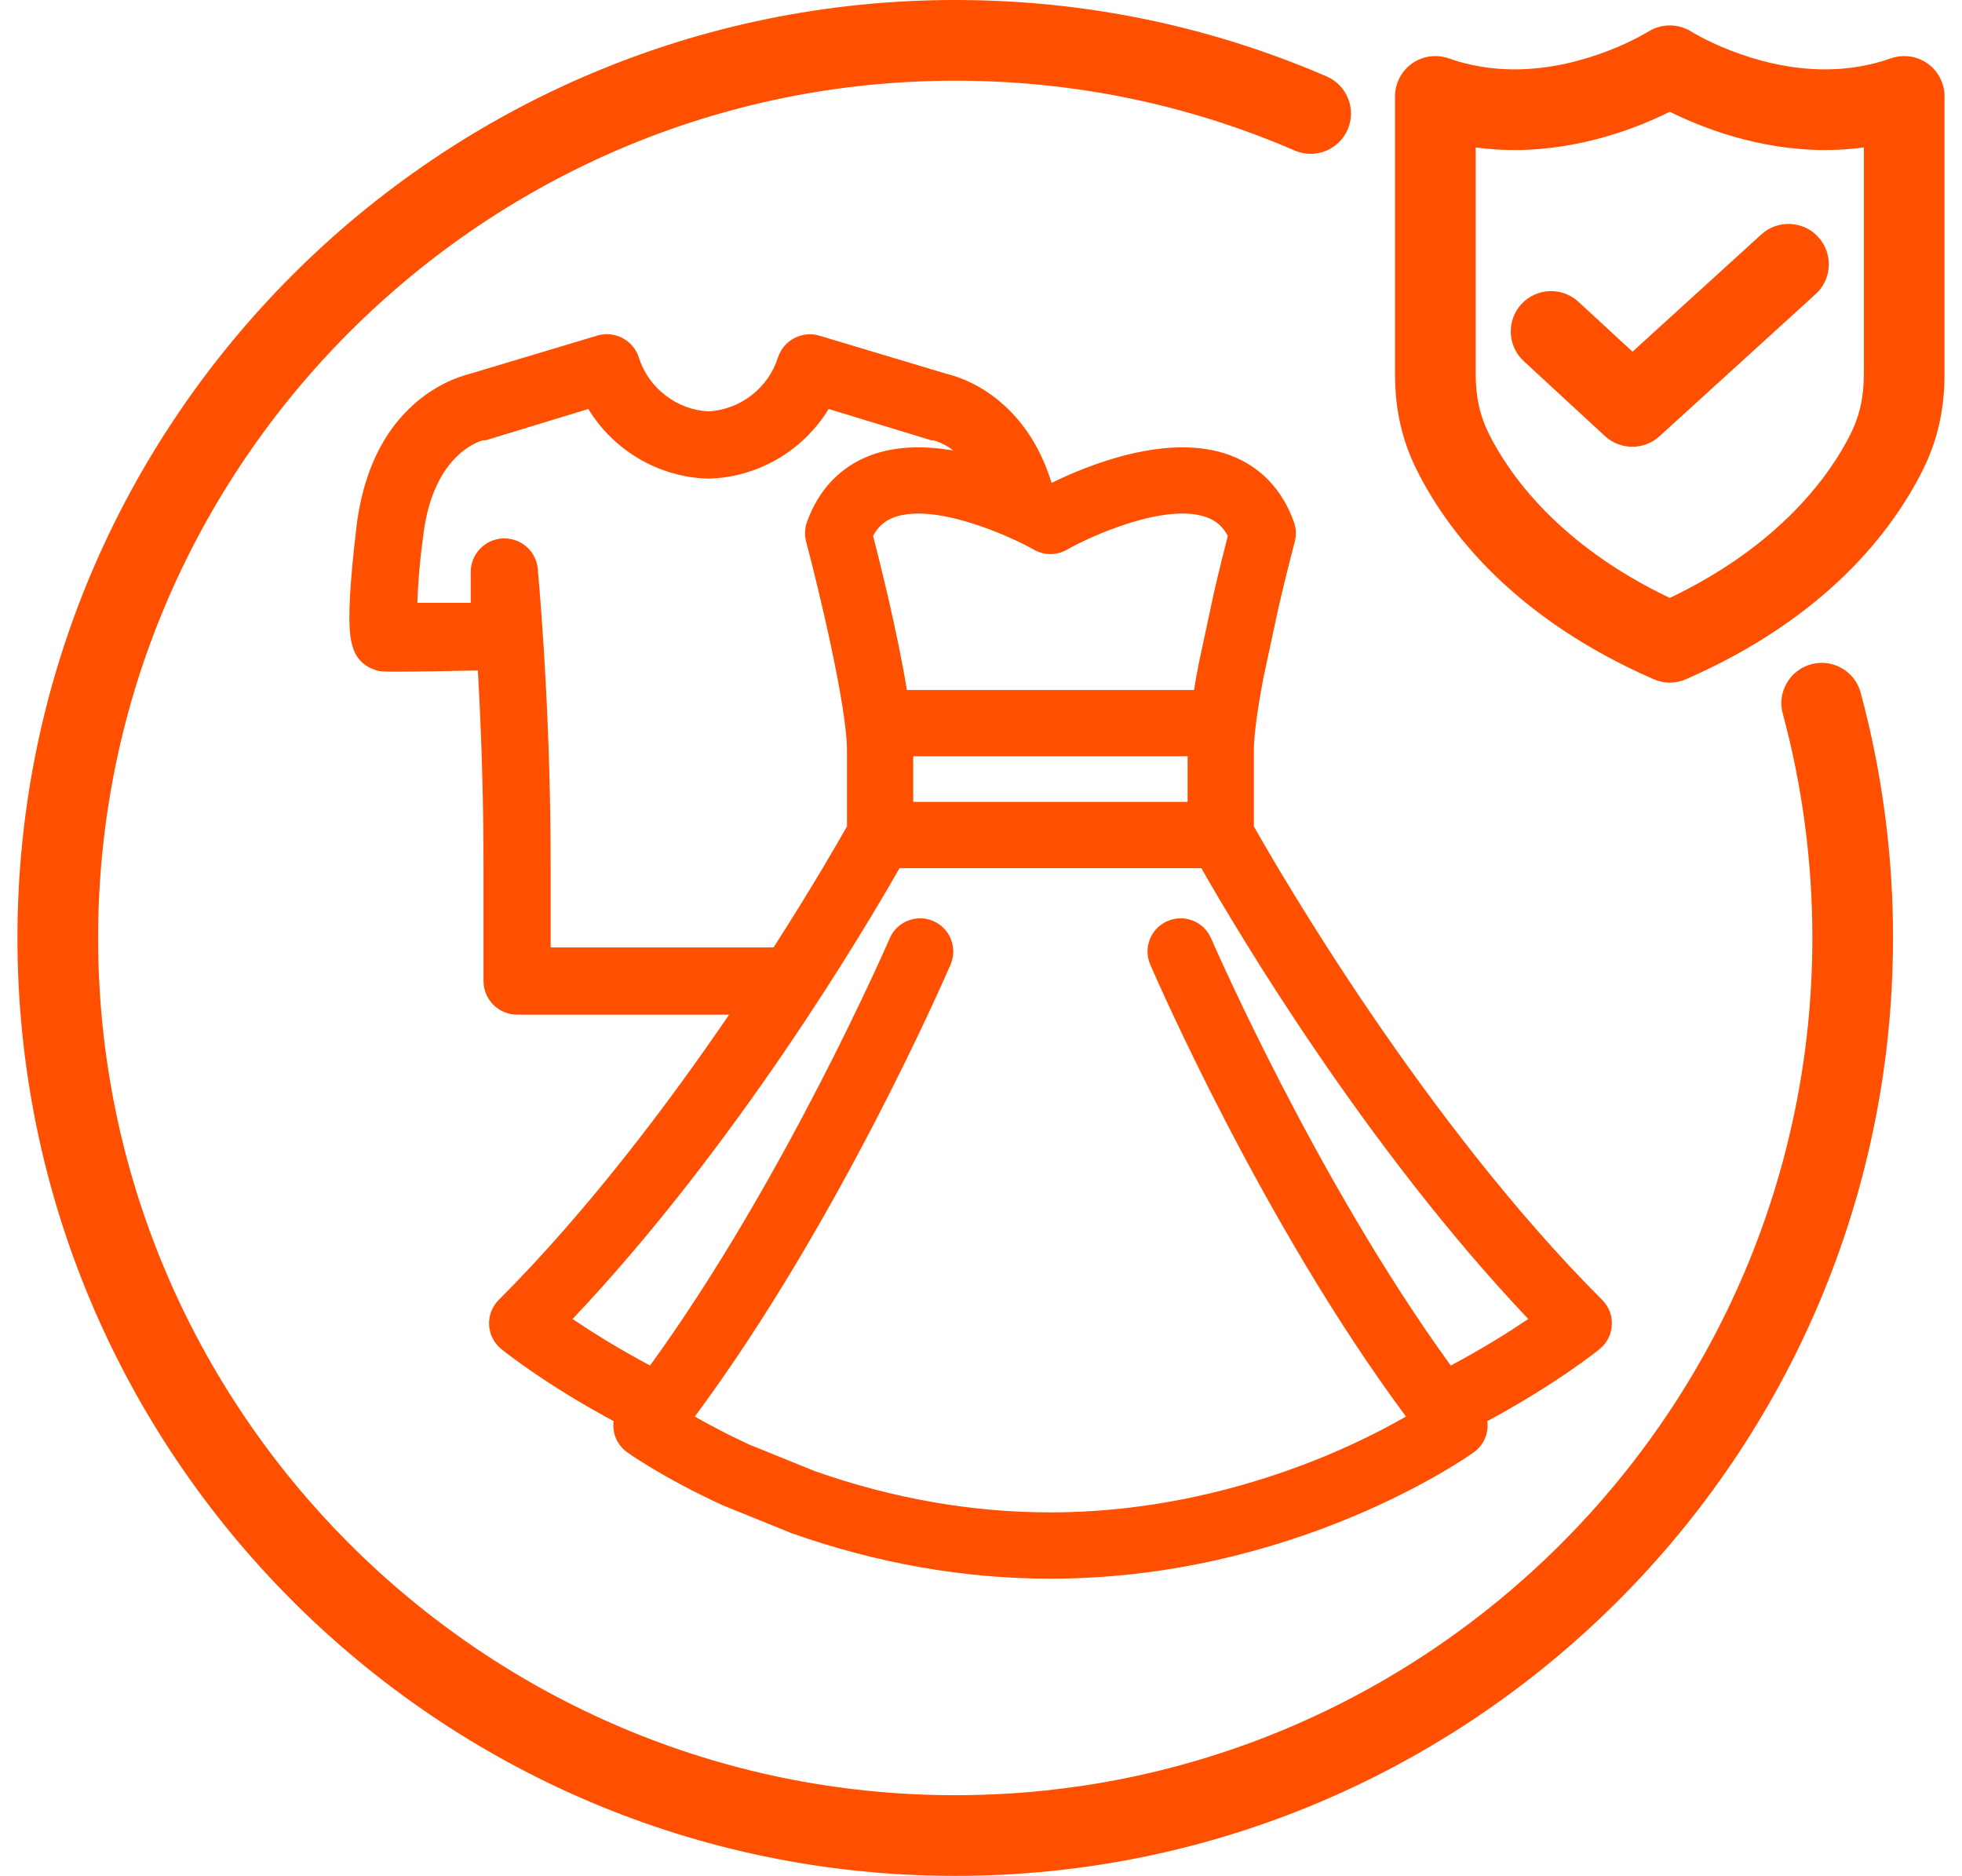 <svg width="68" height="65" viewBox="0 0 68 65" fill="none" xmlns="http://www.w3.org/2000/svg">
<g clip-path="url(#clip0_5007_27)">
<path d="M65.609 32.528C65.595 50.45 51.002 65.019 33.081 65.004C15.159 64.99 0.591 50.397 0.605 32.476C0.619 14.554 15.211 -0.014 33.133 1.03686e-05C37.595 0.004 41.917 0.895 45.98 2.649C46.689 2.956 47.015 3.779 46.709 4.487C46.402 5.196 45.58 5.522 44.871 5.216C41.161 3.613 37.21 2.799 33.131 2.796C16.751 2.782 3.415 16.098 3.401 32.478C3.388 48.858 16.704 62.195 33.084 62.208C49.463 62.221 62.801 48.905 62.814 32.525C62.816 29.881 62.471 27.258 61.789 24.732C61.586 23.985 62.03 23.219 62.774 23.018C63.52 22.816 64.287 23.258 64.488 24.003C65.235 26.769 65.612 29.637 65.61 32.528H65.609Z" fill="#FE5000"/>
<path d="M57.872 23.655C57.681 23.655 57.49 23.615 57.311 23.537C52.477 21.42 50.186 18.44 49.116 16.312C48.593 15.271 48.349 14.2 48.349 12.943V3.341C48.349 2.888 48.57 2.462 48.94 2.2C49.311 1.938 49.786 1.873 50.213 2.023C50.928 2.276 51.694 2.404 52.489 2.404C55.028 2.404 57.099 1.112 57.121 1.099C57.58 0.808 58.17 0.808 58.628 1.101C58.645 1.112 60.717 2.404 63.255 2.404C64.051 2.404 64.817 2.276 65.532 2.023C65.96 1.873 66.434 1.938 66.805 2.2C67.175 2.462 67.395 2.888 67.395 3.341V12.943C67.395 14.2 67.151 15.271 66.629 16.312C65.558 18.44 63.268 21.421 58.433 23.537C58.255 23.615 58.063 23.655 57.873 23.655H57.872ZM51.145 5.109V12.943C51.145 13.759 51.29 14.411 51.614 15.056C52.289 16.398 53.985 18.866 57.872 20.72C61.758 18.866 63.455 16.398 64.13 15.056C64.454 14.411 64.599 13.759 64.599 12.943V5.109C64.158 5.169 63.709 5.199 63.254 5.199C60.902 5.199 58.906 4.389 57.872 3.872C56.838 4.389 54.842 5.199 52.489 5.199C52.035 5.199 51.587 5.169 51.145 5.109Z" fill="#FE5000"/>
<path d="M56.573 15.481C56.233 15.481 55.892 15.358 55.625 15.111L52.81 12.513C52.243 11.989 52.208 11.105 52.731 10.537C53.255 9.97 54.139 9.934 54.706 10.458L56.58 12.187L61.046 8.123C61.617 7.604 62.501 7.645 63.02 8.216C63.54 8.787 63.498 9.671 62.928 10.191L57.515 15.117C57.248 15.36 56.911 15.481 56.574 15.481H56.573Z" fill="#FE5000"/>
<path d="M55.527 45.044C49.377 38.896 44.351 30.22 43.457 28.637V26.008C43.457 25.652 43.516 24.922 43.794 23.459L44.314 21.038C44.61 19.769 44.871 18.782 44.874 18.773C44.934 18.548 44.924 18.312 44.846 18.093C44.445 16.965 43.678 16.163 42.629 15.774C40.483 14.978 37.69 16.123 36.446 16.734C36.103 15.622 35.548 14.713 34.782 14.026C34.003 13.325 33.221 13.055 32.81 12.955L28.41 11.635C28.3 11.601 28.185 11.584 28.07 11.584C27.568 11.584 27.125 11.904 26.966 12.38L26.963 12.39C26.626 13.448 25.661 14.195 24.554 14.256C23.456 14.197 22.494 13.461 22.149 12.415C22.004 11.922 21.548 11.58 21.032 11.58C20.928 11.58 20.825 11.594 20.724 11.621C20.706 11.626 20.688 11.632 20.67 11.638L16.273 12.957C15.447 13.169 12.796 14.18 12.339 18.386C12.126 20.245 12.065 21.357 12.138 21.991C12.217 22.678 12.486 23.048 13.039 23.228C13.156 23.265 13.238 23.275 13.727 23.275C14.436 23.275 15.751 23.25 16.562 23.233C16.692 25.521 16.758 27.799 16.758 30.015V33.995C16.758 34.637 17.28 35.16 17.922 35.16H25.27C23.136 38.289 20.35 41.98 17.286 45.045C17.056 45.274 16.934 45.59 16.951 45.914C16.967 46.239 17.12 46.54 17.372 46.746C17.438 46.8 18.841 47.937 21.267 49.247C21.254 49.348 21.253 49.451 21.267 49.553C21.311 49.864 21.481 50.143 21.736 50.325C21.786 50.361 22.985 51.213 25.035 52.156C25.051 52.163 25.067 52.17 25.084 52.177L27.413 53.12C27.429 53.126 27.446 53.132 27.462 53.138C30.41 54.178 33.42 54.705 36.408 54.705C44.858 54.705 50.829 50.505 51.079 50.326C51.335 50.144 51.504 49.865 51.547 49.554C51.562 49.451 51.561 49.349 51.548 49.247C53.974 47.937 55.377 46.8 55.443 46.746C55.695 46.541 55.848 46.239 55.864 45.914C55.881 45.59 55.759 45.274 55.529 45.045L55.527 45.044ZM31.651 27.788V26.207H41.16V27.788H31.651ZM41.829 17.928C42.153 18.048 42.384 18.25 42.554 18.569C42.448 18.981 42.27 19.69 42.075 20.528C42.073 20.535 42.072 20.542 42.071 20.548L41.547 22.992C41.545 23.001 41.543 23.009 41.542 23.018C41.481 23.336 41.428 23.633 41.382 23.911H31.432C31.107 21.93 30.509 19.536 30.26 18.569C30.428 18.252 30.659 18.049 30.982 17.929C32.404 17.4 35.03 18.591 35.836 19.049C36.189 19.251 36.623 19.251 36.976 19.049C37.78 18.59 40.397 17.398 41.83 17.929L41.829 17.928ZM19.085 32.831V30.015C19.085 25.254 18.779 21.307 18.648 19.831C18.645 19.794 18.642 19.769 18.642 19.755C18.607 19.138 18.098 18.657 17.48 18.657C17.46 18.657 17.441 18.657 17.421 18.658C17.11 18.674 16.824 18.809 16.616 19.04C16.412 19.265 16.305 19.555 16.315 19.857V20.89H14.464C14.49 20.145 14.554 19.399 14.656 18.664L14.659 18.643C14.964 15.861 16.494 15.325 16.737 15.258H16.831L20.391 14.172C21.265 15.609 22.829 16.537 24.534 16.585H24.555H24.576C26.281 16.537 27.845 15.609 28.719 14.172L32.279 15.258H32.349C32.6 15.328 32.834 15.449 33.039 15.61C32.082 15.448 31.078 15.443 30.186 15.773C29.136 16.162 28.369 16.965 27.967 18.093C27.89 18.311 27.88 18.548 27.94 18.772C28.334 20.256 29.355 24.447 29.355 26.007V28.636C29.024 29.223 28.124 30.785 26.811 32.83H19.085L19.085 32.831ZM50.281 47.319C45.609 40.888 42.013 32.605 41.975 32.516C41.724 31.934 41.048 31.665 40.465 31.916C39.883 32.167 39.614 32.843 39.866 33.425C40.03 33.805 43.76 42.403 48.729 49.086C48.08 49.459 47.139 49.953 45.964 50.443C43.813 51.339 40.41 52.408 36.405 52.408C33.686 52.408 30.942 51.928 28.248 50.981L25.968 50.058C25.196 49.702 24.56 49.361 24.081 49.087C29.051 42.403 32.781 33.806 32.945 33.425C33.196 32.843 32.927 32.167 32.345 31.916C31.762 31.665 31.087 31.934 30.836 32.516C30.798 32.605 27.202 40.889 22.53 47.319C21.387 46.71 20.477 46.135 19.844 45.706C25.499 39.74 29.942 32.248 31.175 30.085H41.637C42.869 32.247 47.313 39.74 52.967 45.706C52.335 46.135 51.424 46.71 50.282 47.319H50.281Z" fill="#FE5000"/>
</g>
<defs>
<clipPath id="clip0_5007_27">
<rect width="66.79" height="65.004" fill="white" transform="translate(0.605)"/>
</clipPath>
</defs>
</svg>
